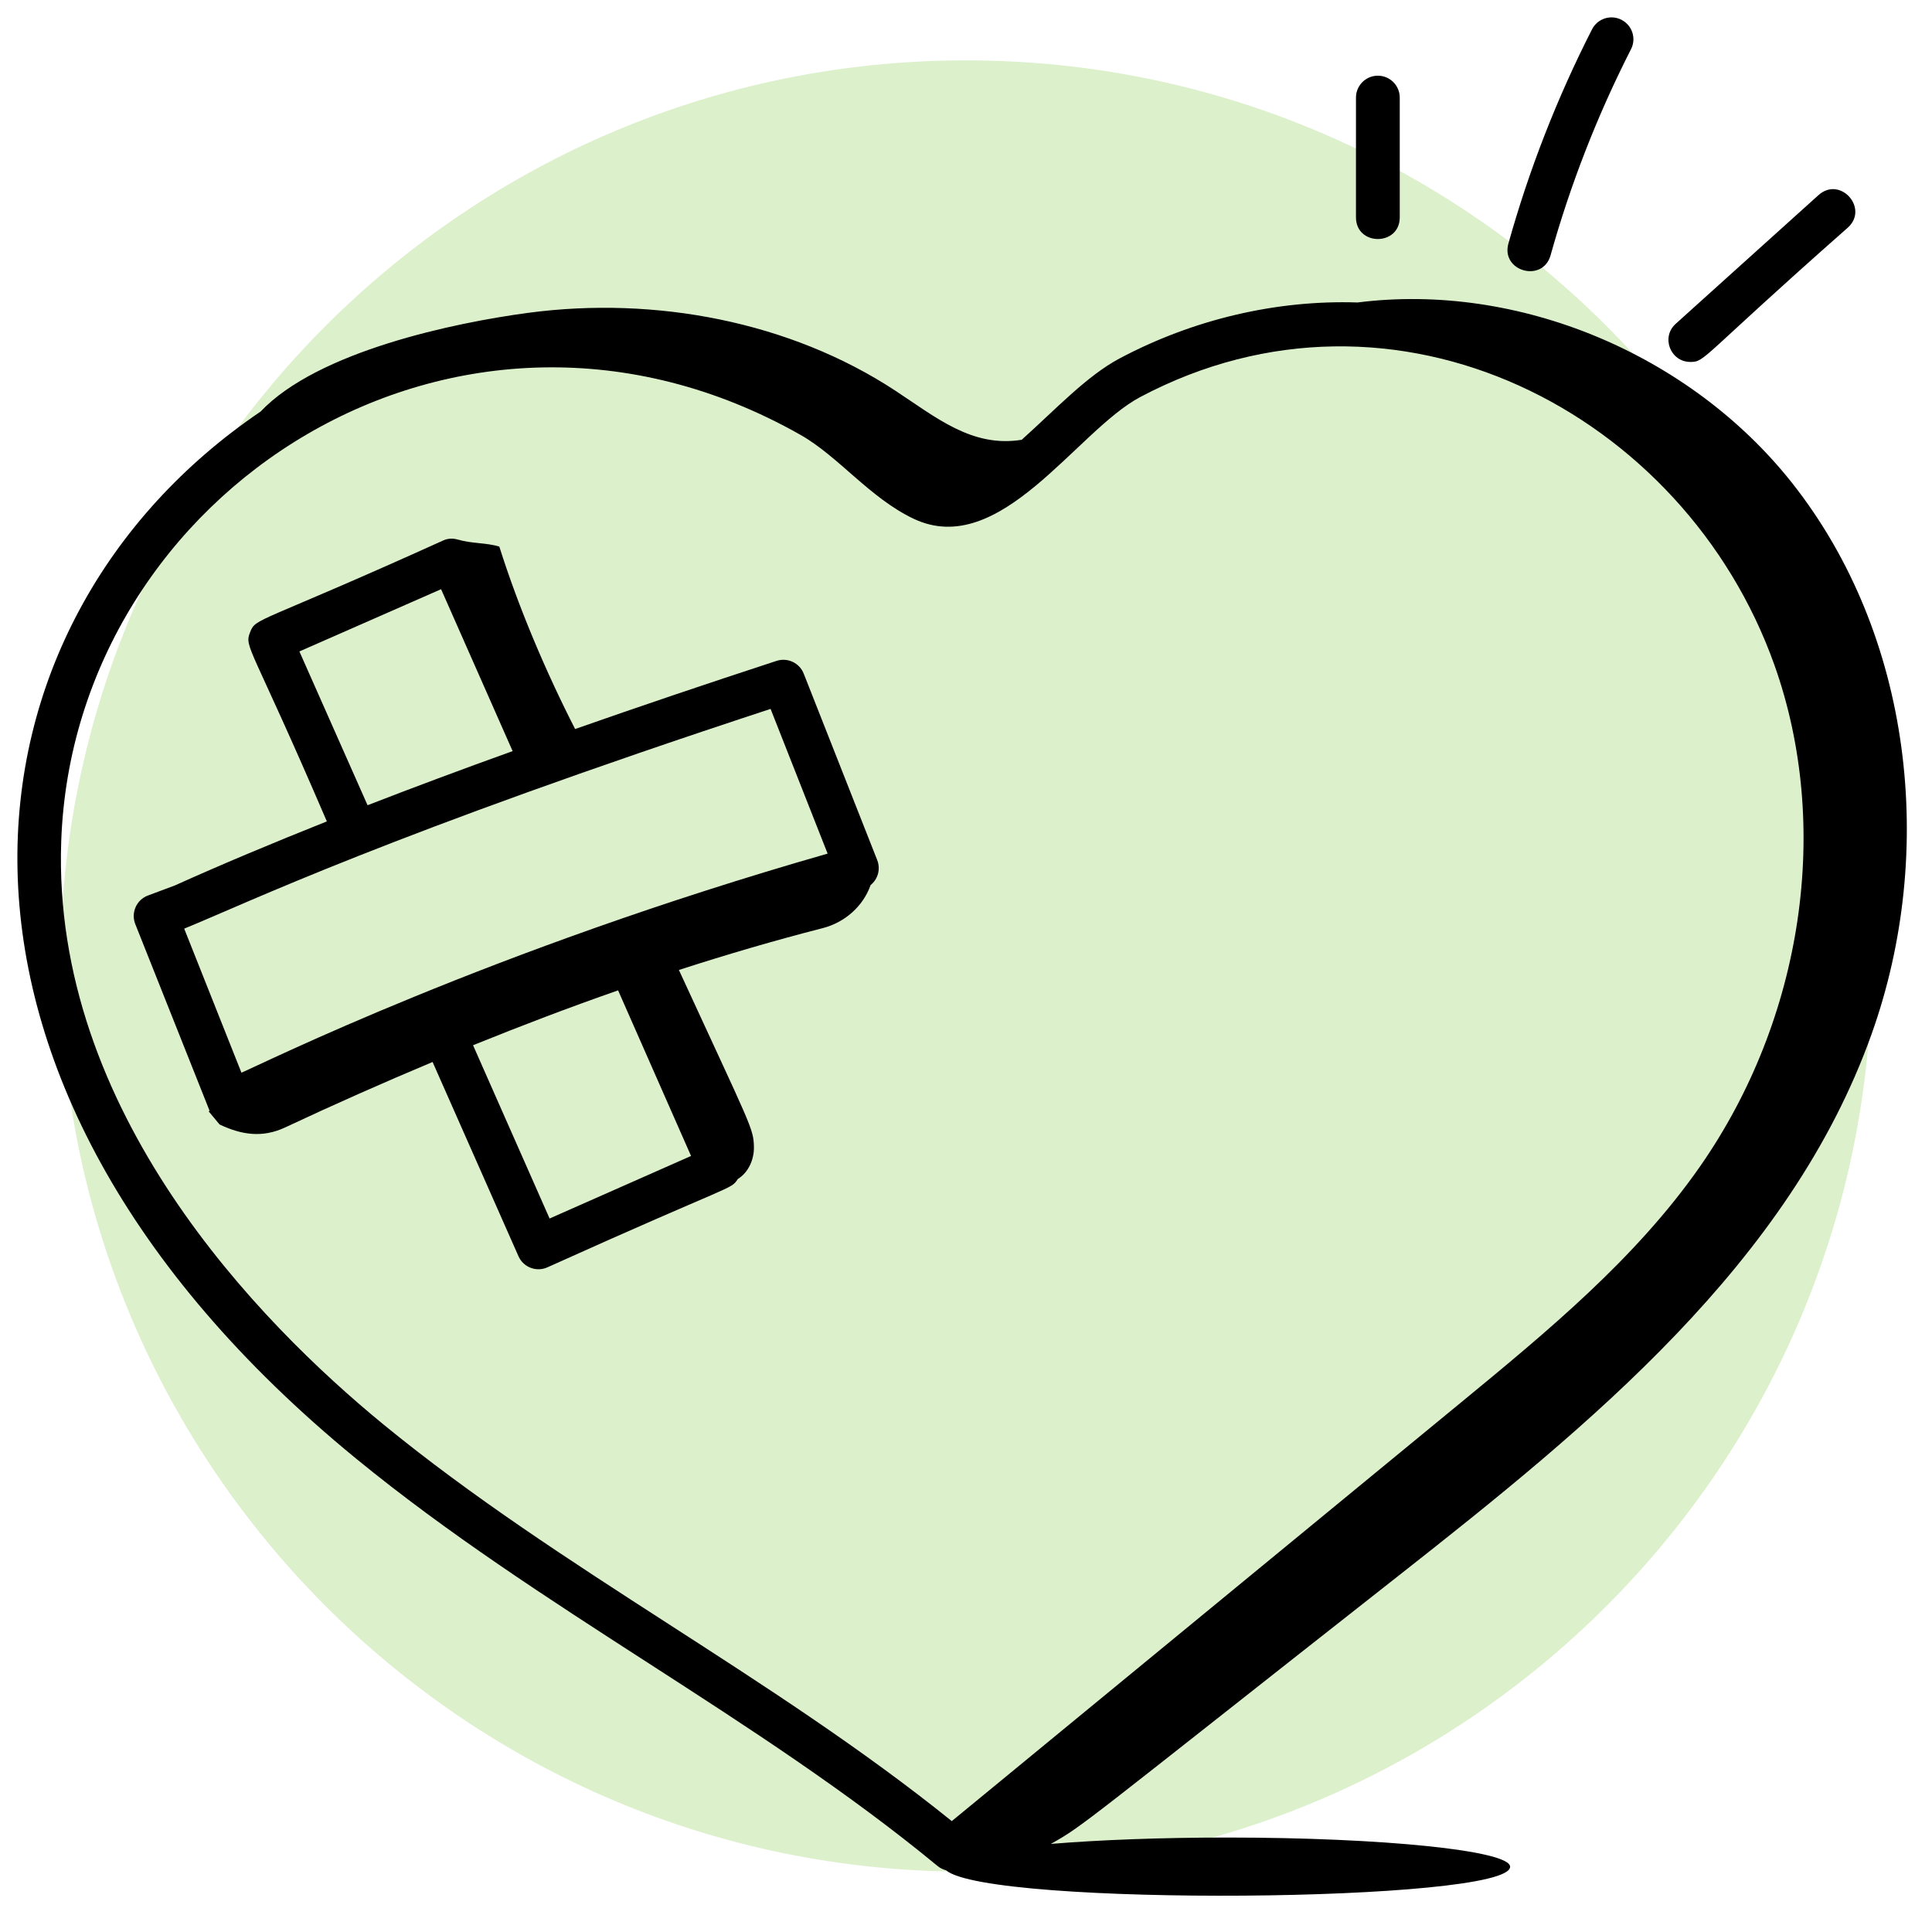 <?xml version="1.0" encoding="UTF-8" standalone="no"?>
<!DOCTYPE svg PUBLIC "-//W3C//DTD SVG 1.1//EN" "http://www.w3.org/Graphics/SVG/1.1/DTD/svg11.dtd">
<svg width="100%" height="100%" viewBox="0 0 64 64" version="1.1" xmlns="http://www.w3.org/2000/svg" xmlns:xlink="http://www.w3.org/1999/xlink" xml:space="preserve" xmlns:serif="http://www.serif.com/" style="fill-rule:evenodd;clip-rule:evenodd;stroke-linejoin:round;stroke-miterlimit:2;">
    <g id="Rectangle-22.svg" serif:id="Rectangle 22.svg" transform="matrix(1,0,0,1,32,32)">
        <g transform="matrix(1,0,0,1,-30,-30)">
            <path d="M60,30C60,13.443 46.557,0 30,0C13.443,0 0,13.443 0,30C0,46.557 13.443,60 30,60C46.557,60 60,46.557 60,30Z" style="fill:rgb(220,240,203);"/>
        </g>
    </g>
    <g id="Group--3-.svg" serif:id="Group (3).svg" transform="matrix(0.982,0,0,0.982,32,32)">
        <g transform="matrix(1,0,0,1,-32,-32)">
            <path d="M29.005,28.427L26.526,22.138C26.383,21.775 25.982,21.586 25.61,21.707C23.191,22.497 20.941,23.26 18.814,24.006C17.828,22.078 16.909,19.914 16.257,17.852C15.831,17.718 15.304,17.752 14.878,17.618C14.88,17.621 14.884,17.622 14.886,17.625C14.723,17.57 14.544,17.566 14.374,17.641C8.061,20.497 8.046,20.234 7.849,20.744C7.648,21.262 7.863,21.125 10.439,27.122C8.592,27.859 6.874,28.579 5.314,29.282L4.405,29.622C4.016,29.766 3.825,30.203 3.977,30.586C4.017,30.685 6.651,37.307 6.484,36.885C6.473,36.891 6.462,36.897 6.452,36.903L6.821,37.346C7.565,37.699 8.268,37.804 9.034,37.445C10.659,36.682 12.322,35.945 14.006,35.238L16.904,41.792C17.071,42.167 17.51,42.33 17.877,42.166C24.246,39.292 24.052,39.565 24.304,39.184C24.657,38.969 24.854,38.53 24.846,38.106C24.835,37.471 24.737,37.398 22.315,32.134C23.927,31.613 25.545,31.138 27.161,30.724C27.92,30.53 28.533,29.979 28.782,29.27C29.044,29.057 29.118,28.715 29.005,28.427ZM9.513,21.389L14.293,19.289L16.706,24.751C14.976,25.373 13.346,25.981 11.813,26.577L9.513,21.389ZM22.725,38.408L17.953,40.518L15.371,34.673C16.986,34.018 18.619,33.396 20.264,32.822L22.725,38.408ZM7.558,35.599L5.627,30.74C7.773,29.866 12.518,27.561 25.408,23.327L27.332,28.209C15.935,31.469 8.204,35.331 7.558,35.599Z" style="fill-rule:nonzero;"/>
            <path d="M45.209,9.617C42.483,9.527 39.676,10.179 37.179,11.506C36.075,12.094 35.026,13.22 33.879,14.249C32.211,14.519 31.004,13.505 29.614,12.591C26.068,10.263 21.525,9.397 17.244,9.965C14.739,10.298 10.132,11.264 8.204,13.297C-2.235,20.369 -4.293,35.744 11.419,48.612C17.618,53.691 24.953,57.336 31.052,62.369C31.135,62.437 31.23,62.478 31.327,62.505C32.783,63.74 50.355,63.59 50.355,62.385C50.355,61.841 46.078,61.4 40.802,61.4C38.555,61.4 36.492,61.481 34.861,61.615C35.963,61.002 35.9,60.976 46.605,52.557C53.047,47.492 59.793,42.014 62.549,34.296C64.748,28.139 63.92,20.83 59.864,15.702C56.43,11.362 50.64,8.928 45.209,9.617ZM12.354,47.47C8.154,44.029 1.155,36.897 1.479,27.788C1.899,15.968 14.89,7.561 26.406,14.077C27.704,14.81 28.744,16.204 30.233,16.913C33.149,18.295 35.718,13.956 37.872,12.81C46.468,8.245 56.242,13.331 59.271,21.847C61.203,27.281 60.244,33.76 56.768,38.753C54.597,41.872 51.582,44.351 48.666,46.75L31.52,60.846C25.426,55.934 18.319,52.355 12.354,47.47Z" style="fill-rule:nonzero;"/>
            <path d="M46.632,6.744L46.632,2.706C46.632,2.298 46.301,1.967 45.893,1.967C45.486,1.967 45.155,2.298 45.155,2.706L45.155,6.744C45.155,7.72 46.632,7.721 46.632,6.744Z" style="fill-rule:nonzero;"/>
            <path d="M51.72,8.024C52.39,5.628 53.303,3.29 54.433,1.074C54.619,0.711 54.475,0.267 54.111,0.081C53.747,-0.105 53.303,0.04 53.118,0.403C51.943,2.707 50.994,5.136 50.298,7.626C50.034,8.567 51.456,8.965 51.72,8.024Z" style="fill-rule:nonzero;"/>
            <path d="M60.759,5.994L55.941,10.336C55.437,10.789 55.763,11.623 56.435,11.623C56.947,11.623 56.738,11.511 61.747,7.092C62.469,6.441 61.491,5.34 60.759,5.994Z" style="fill-rule:nonzero;"/>
        </g>
    </g>
</svg>
